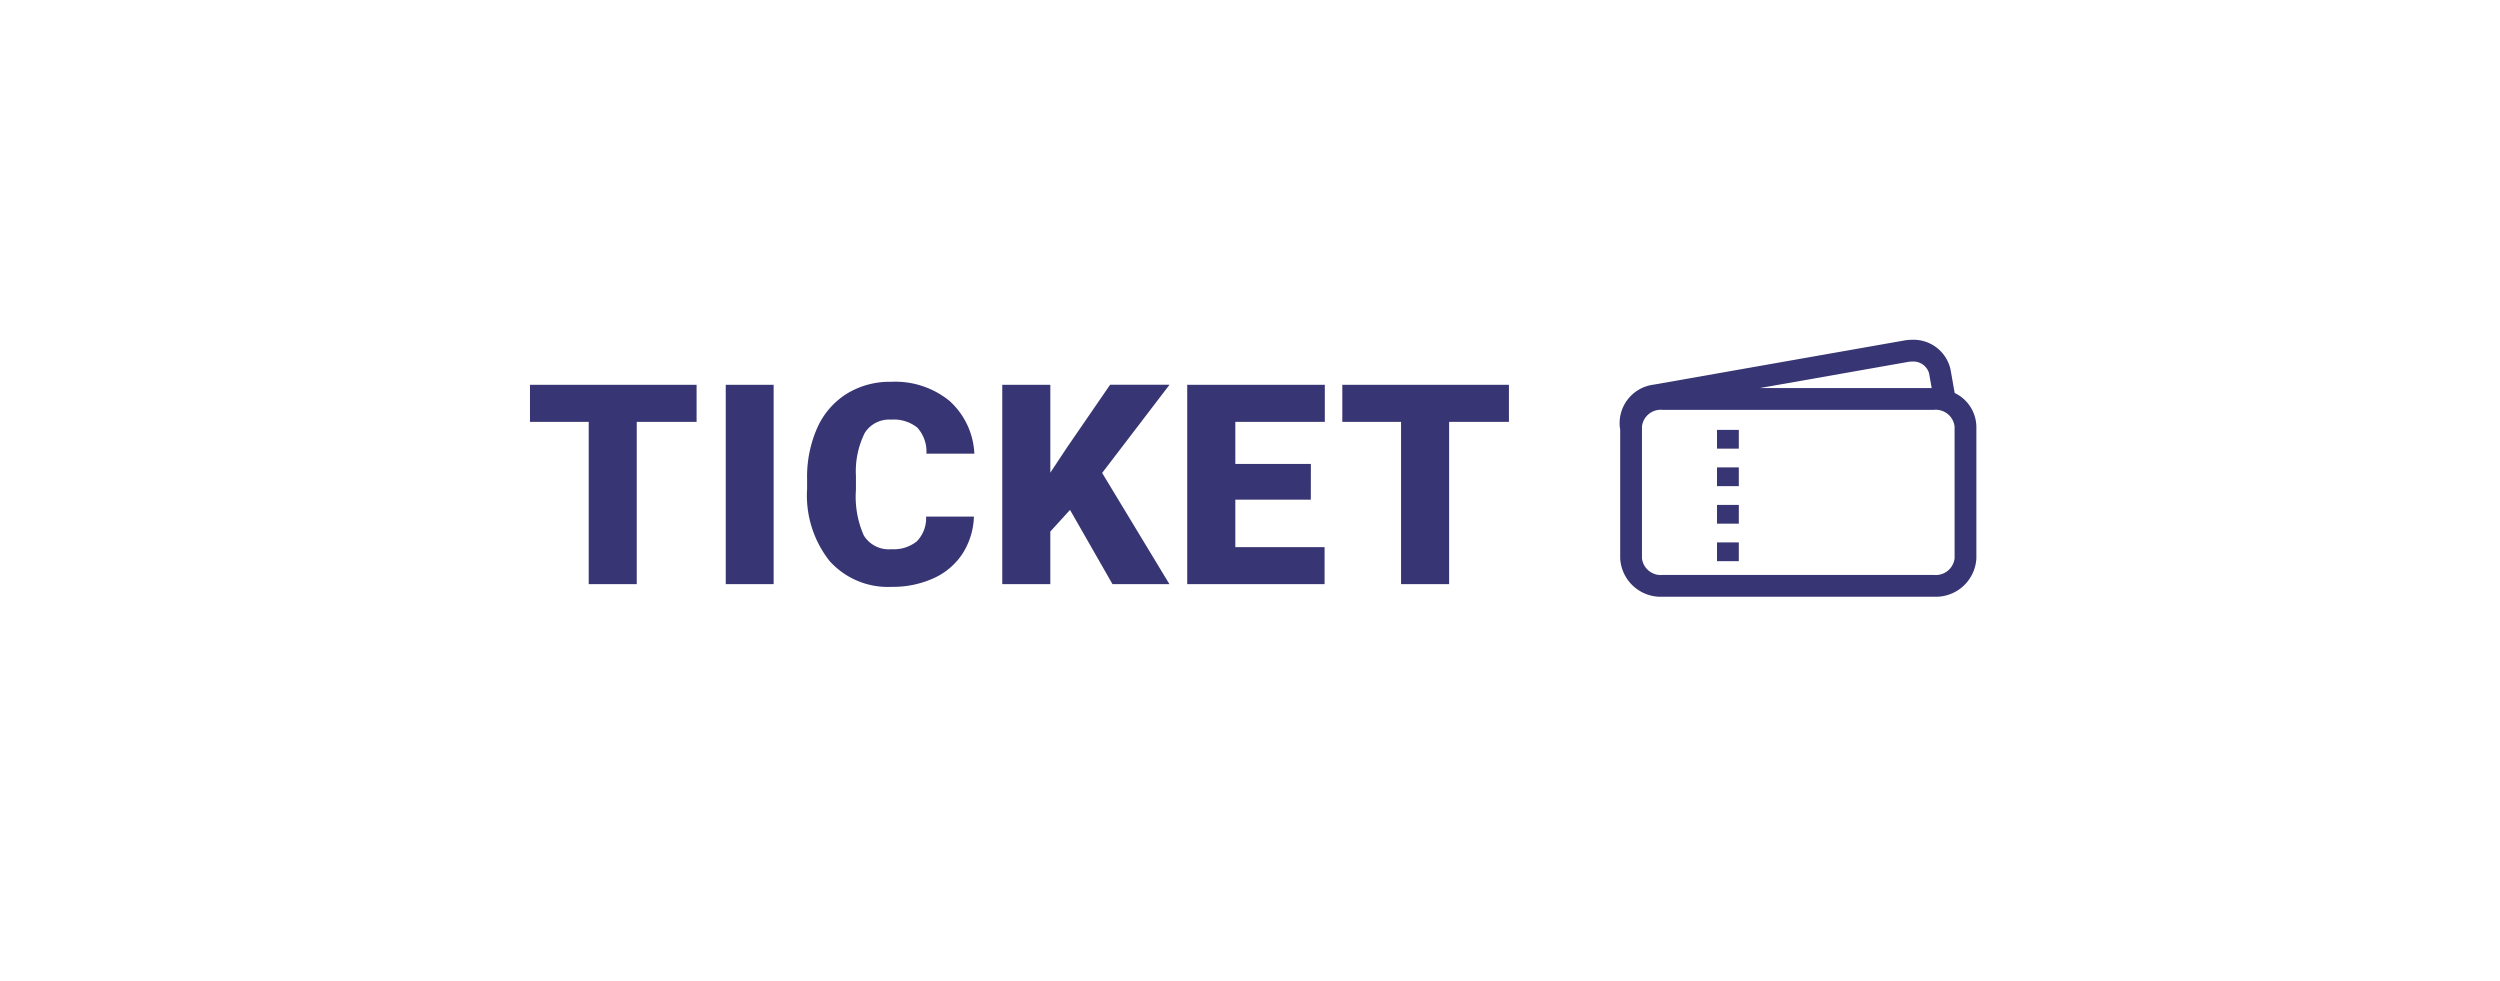 <svg xmlns="http://www.w3.org/2000/svg" xmlns:xlink="http://www.w3.org/1999/xlink" width="107" height="42" viewBox="0 0 107 42">
  <defs>
    <filter id="長方形_44480" x="0" y="0" width="107" height="42" filterUnits="userSpaceOnUse">
      <feOffset input="SourceAlpha"/>
      <feGaussianBlur stdDeviation="3" result="blur"/>
      <feFlood flood-color="#373573" flood-opacity="0.6"/>
      <feComposite operator="in" in2="blur"/>
      <feComposite in="SourceGraphic"/>
    </filter>
  </defs>
  <g id="グループ_127897" data-name="グループ 127897" transform="translate(2178 53)">
    <g id="btn" transform="translate(-2328 -43.804)">
      <g transform="matrix(1, 0, 0, 1, 150, -9.2)" filter="url(#長方形_44480)">
        <rect id="長方形_44480-2" data-name="長方形 44480" width="89" height="24" rx="12" transform="translate(9 9)" fill="#fff"/>
      </g>
      <path id="パス_126312" data-name="パス 126312" d="M7.342-6.943H4.781V0H2.725V-6.943H.211V-8.531H7.342ZM10.64,0H8.59V-8.531H10.64Zm8.572-2.889a3.116,3.116,0,0,1-.48,1.573A2.9,2.9,0,0,1,17.5-.258a4.2,4.2,0,0,1-1.813.375,3.35,3.35,0,0,1-2.648-1.1,4.524,4.524,0,0,1-.967-3.094v-.422a5.164,5.164,0,0,1,.437-2.194,3.308,3.308,0,0,1,1.257-1.453,3.507,3.507,0,0,1,1.9-.513,3.677,3.677,0,0,1,2.5.817A3.23,3.23,0,0,1,19.23-5.584H17.179A1.528,1.528,0,0,0,16.787-6.7a1.615,1.615,0,0,0-1.125-.34,1.229,1.229,0,0,0-1.125.574,3.691,3.691,0,0,0-.375,1.834v.6A4.084,4.084,0,0,0,14.5-2.08a1.254,1.254,0,0,0,1.181.586,1.579,1.579,0,0,0,1.084-.334,1.418,1.418,0,0,0,.4-1.061Zm4.113-.287-.844.926V0H20.425V-8.531h2.057V-4.77L23.2-5.854l1.84-2.678h2.543L24.7-4.758,27.579,0H25.142Zm10.306-.439H30.4v2.033h3.82V0H28.341V-8.531H34.23v1.588H30.4v1.8h3.234ZM42.11-6.943H39.55V0H37.493V-6.943H34.979V-8.531H42.11Z" transform="translate(172.472 15.804)" fill="#373573"/>
      <g id="icon" transform="translate(219.31 5.129)">
        <path id="パス_6054" data-name="パス 6054" d="M14.35,32.624l-.176-1a1.621,1.621,0,0,0-1.646-1.277,1.922,1.922,0,0,0-.332.029L1.454,32.269A1.66,1.66,0,0,0,.022,34.118l.012.068V39.7a1.737,1.737,0,0,0,1.814,1.644H13.465A1.737,1.737,0,0,0,15.279,39.7V34.057A1.627,1.627,0,0,0,14.35,32.624Zm-1.993-1.33a.988.988,0,0,1,.17-.015.7.7,0,0,1,.728.506l.111.628H6.008ZM14.347,39.7a.811.811,0,0,1-.881.712H1.848A.811.811,0,0,1,.966,39.7V34.057a.811.811,0,0,1,.881-.712H13.465a.811.811,0,0,1,.881.712Z" transform="translate(0 -30.129)" fill="#373573"/>
        <rect id="長方形_414" data-name="長方形 414" width="0.933" height="0.803" transform="translate(4.178 7.285)" fill="#373573"/>
        <rect id="長方形_415" data-name="長方形 415" width="0.933" height="0.803" transform="translate(4.178 8.89)" fill="#373573"/>
        <rect id="長方形_416" data-name="長方形 416" width="0.933" height="0.803" transform="translate(4.178 4.074)" fill="#373573"/>
        <rect id="長方形_417" data-name="長方形 417" width="0.933" height="0.803" transform="translate(4.178 5.679)" fill="#373573"/>
      </g>
    </g>
  </g>
</svg>
